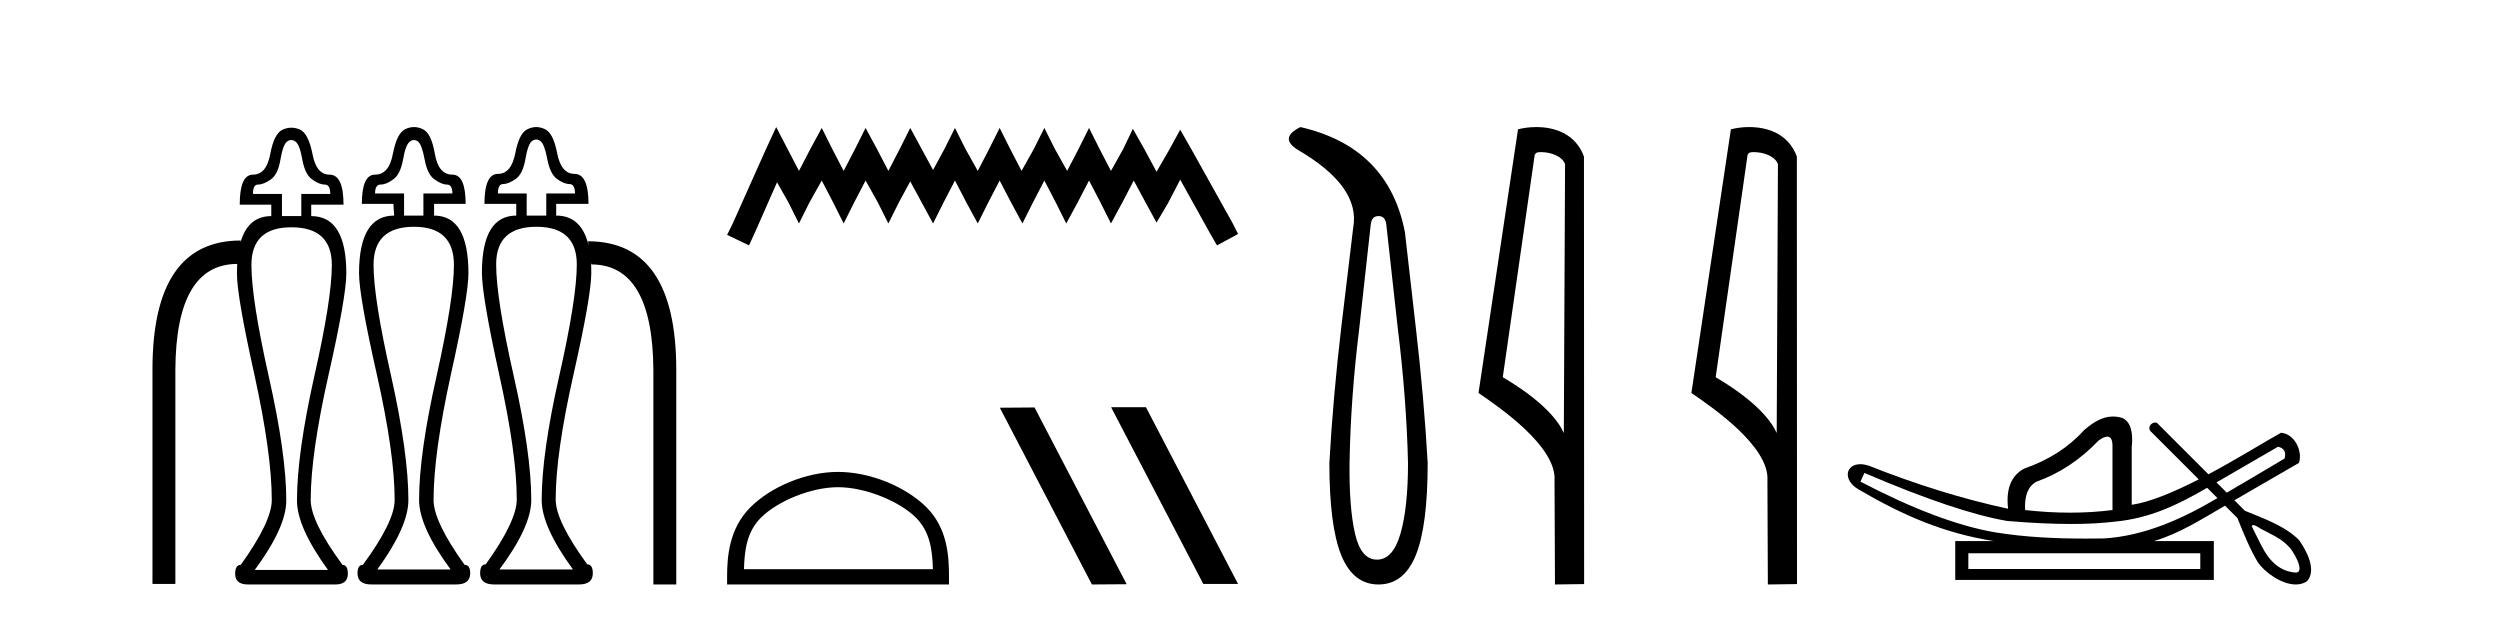 <?xml version='1.0' encoding='UTF-8' standalone='yes'?><svg xmlns='http://www.w3.org/2000/svg' xmlns:xlink='http://www.w3.org/1999/xlink' width='166.0' height='41.0' ><path d='M 27.489 9.298 Q 27.624 9.298 27.759 9.4 Q 28.012 9.602 28.198 10.599 Q 28.384 11.596 28.857 11.916 Q 29.33 12.254 29.668 12.254 Q 30.039 12.254 30.039 12.846 L 28.114 12.846 L 28.114 14.315 L 26.83 14.315 L 26.83 12.846 L 24.904 12.846 Q 24.904 12.254 25.276 12.254 Q 25.648 12.254 26.104 11.916 Q 26.577 11.596 26.762 10.599 Q 26.931 9.602 27.218 9.4 Q 27.354 9.298 27.489 9.298 ZM 35.609 9.264 Q 35.749 9.264 35.884 9.366 Q 36.154 9.569 36.34 10.565 Q 36.526 11.545 36.982 11.883 Q 37.455 12.221 37.809 12.221 Q 38.181 12.221 38.181 12.846 L 36.272 12.846 L 36.272 14.315 L 34.972 14.315 L 34.972 12.846 L 33.063 12.846 Q 33.063 12.221 33.401 12.221 Q 33.755 12.221 34.245 11.883 Q 34.718 11.545 34.887 10.565 Q 35.056 9.569 35.326 9.366 Q 35.47 9.264 35.609 9.264 ZM 19.343 9.298 Q 19.482 9.298 19.617 9.4 Q 19.904 9.602 20.073 10.599 Q 20.259 11.596 20.732 11.916 Q 21.188 12.254 21.56 12.254 Q 21.931 12.254 21.931 12.879 L 20.006 12.879 L 20.006 14.349 L 18.722 14.349 L 18.722 12.879 L 16.796 12.879 Q 16.796 12.254 17.134 12.254 Q 17.506 12.254 17.979 11.916 Q 18.452 11.596 18.621 10.599 Q 18.79 9.602 19.06 9.4 Q 19.203 9.298 19.343 9.298 ZM 15.967 16.101 L 15.967 16.101 L 15.967 16.101 Q 15.967 16.101 15.967 16.101 ZM 39.082 16.295 L 39.082 16.295 Q 39.082 16.295 39.082 16.295 L 39.082 16.295 L 39.082 16.295 ZM 27.489 15.058 Q 30.141 15.058 30.141 17.592 Q 30.141 19.805 28.992 24.957 Q 27.827 30.109 27.827 33.2 Q 27.827 34.973 29.921 37.811 L 25.056 37.811 Q 27.117 34.973 27.117 33.2 Q 27.117 30.109 25.968 24.957 Q 24.803 19.805 24.803 17.592 Q 24.803 15.058 27.489 15.058 ZM 35.614 15.058 Q 38.299 15.058 38.299 17.558 Q 38.299 19.805 37.134 24.957 Q 35.968 30.109 35.968 33.2 Q 35.968 34.973 38.046 37.811 L 33.164 37.811 Q 35.276 34.973 35.276 33.2 Q 35.276 30.109 34.11 24.957 Q 32.945 19.805 32.945 17.558 Q 32.945 15.058 35.614 15.058 ZM 19.347 15.092 Q 22.033 15.092 22.033 17.592 Q 22.033 19.856 20.867 24.991 Q 19.719 30.142 19.719 33.234 Q 19.719 35.007 21.779 37.845 L 16.915 37.845 Q 19.009 35.007 19.009 33.234 Q 19.009 30.142 17.844 24.991 Q 16.695 19.856 16.695 17.592 Q 16.695 15.092 19.347 15.092 ZM 27.489 8.437 Q 27.202 8.437 26.914 8.572 Q 26.357 8.825 26.087 10.21 Q 25.833 11.596 24.904 11.596 Q 24.026 11.596 24.026 13.538 L 26.12 13.538 L 26.171 14.315 Q 23.84 14.315 23.84 18.149 Q 23.84 19.636 25.023 24.872 Q 26.205 30.109 26.205 33.2 Q 26.205 34.636 24.094 37.507 Q 23.739 37.507 23.739 38.065 Q 23.739 38.808 24.651 38.808 L 30.293 38.808 Q 31.222 38.808 31.222 38.065 Q 31.222 37.507 30.85 37.507 Q 28.789 34.636 28.789 33.2 Q 28.789 30.109 29.938 24.872 Q 31.104 19.636 31.104 18.149 Q 31.104 14.315 28.823 14.315 L 28.823 13.538 L 30.918 13.538 Q 30.918 11.596 30.039 11.596 Q 29.11 11.596 28.874 10.21 Q 28.637 8.825 28.063 8.572 Q 27.776 8.437 27.489 8.437 ZM 35.609 8.437 Q 35.326 8.437 35.039 8.572 Q 34.465 8.825 34.212 10.194 Q 33.941 11.545 33.063 11.545 Q 32.168 11.545 32.168 13.538 L 34.279 13.538 L 34.279 14.315 Q 31.999 14.315 31.999 18.116 Q 31.999 19.636 33.147 24.872 Q 34.313 30.109 34.313 33.166 Q 34.313 34.602 32.252 37.473 Q 31.881 37.473 31.881 38.065 Q 31.881 38.808 32.81 38.808 L 38.451 38.808 Q 39.363 38.808 39.363 38.065 Q 39.363 37.473 38.992 37.473 Q 36.897 34.602 36.897 33.166 Q 36.897 30.109 38.08 24.872 Q 39.262 19.636 39.262 18.116 Q 39.262 17.737 39.239 17.396 L 39.239 17.396 L 39.262 17.558 Q 43.35 17.558 43.384 24.602 L 43.384 38.808 L 44.904 38.808 L 44.904 24.568 Q 44.904 16.021 39.043 16.021 L 39.082 16.295 L 39.082 16.295 Q 38.614 14.315 36.931 14.315 L 36.931 13.538 L 39.076 13.538 Q 39.076 11.545 38.147 11.545 Q 37.269 11.545 36.999 10.194 Q 36.745 8.825 36.171 8.572 Q 35.892 8.437 35.609 8.437 ZM 19.347 8.479 Q 19.06 8.479 18.773 8.606 Q 18.198 8.859 17.945 10.227 Q 17.692 11.596 16.796 11.596 Q 15.918 11.596 15.918 13.589 L 18.013 13.589 L 18.013 14.349 Q 16.464 14.349 15.967 16.101 L 15.967 16.101 L 15.986 15.97 Q 10.124 15.97 10.124 24.534 L 10.124 38.774 L 11.644 38.774 L 11.644 24.568 Q 11.678 17.539 15.749 17.525 L 15.749 17.525 Q 15.732 17.823 15.732 18.149 Q 15.732 19.67 16.898 24.906 Q 18.046 30.142 18.046 33.2 Q 18.046 34.636 15.986 37.507 Q 15.614 37.507 15.614 38.098 Q 15.614 38.809 16.464 38.809 Q 16.503 38.809 16.543 38.808 L 22.185 38.808 Q 22.224 38.809 22.262 38.809 Q 23.097 38.809 23.097 38.098 Q 23.097 37.507 22.742 37.507 Q 20.631 34.636 20.631 33.2 Q 20.631 30.142 21.813 24.906 Q 22.996 19.67 22.996 18.149 Q 22.996 14.349 20.665 14.349 L 20.665 13.589 L 22.81 13.589 Q 22.81 11.596 21.881 11.596 Q 21.002 11.596 20.749 10.227 Q 20.479 8.859 19.921 8.606 Q 19.634 8.479 19.347 8.479 Z' style='fill:#000000;stroke:none' /><path d='M 51.538 8.437 L 50.839 9.95 L 48.628 14.897 L 48.279 15.595 L 49.734 16.293 L 50.083 15.537 L 51.596 12.103 L 52.352 13.442 L 53.051 14.838 L 53.749 13.442 L 54.564 11.987 L 55.32 13.442 L 56.019 14.838 L 56.717 13.442 L 57.474 11.987 L 58.288 13.442 L 58.987 14.838 L 59.685 13.442 L 60.441 12.045 L 61.198 13.442 L 61.955 14.838 L 62.653 13.442 L 63.409 11.987 L 64.166 13.442 L 64.923 14.838 L 65.621 13.442 L 66.377 11.987 L 67.134 13.442 L 67.89 14.838 L 68.589 13.442 L 69.345 11.987 L 70.102 13.442 L 70.8 14.838 L 71.557 13.442 L 72.313 11.987 L 73.07 13.442 L 73.768 14.838 L 74.525 13.442 L 75.281 11.987 L 76.096 13.5 L 76.794 14.78 L 77.551 13.5 L 78.366 11.929 L 80.403 15.595 L 80.81 16.293 L 82.207 15.537 L 81.857 14.838 L 79.064 9.833 L 78.366 8.611 L 77.667 9.892 L 76.794 11.405 L 75.98 9.892 L 75.223 8.553 L 74.583 9.892 L 73.768 11.347 L 73.012 9.892 L 72.313 8.495 L 71.615 9.892 L 70.858 11.347 L 70.044 9.892 L 69.345 8.495 L 68.647 9.892 L 67.832 11.347 L 67.076 9.892 L 66.377 8.495 L 65.679 9.892 L 64.923 11.347 L 64.108 9.892 L 63.409 8.495 L 62.711 9.892 L 61.955 11.288 L 61.198 9.892 L 60.441 8.495 L 59.743 9.892 L 58.987 11.347 L 58.23 9.892 L 57.474 8.495 L 56.775 9.892 L 56.019 11.347 L 55.262 9.892 L 54.564 8.495 L 53.807 9.892 L 53.051 11.347 L 52.294 9.892 L 51.538 8.437 Z' style='fill:#000000;stroke:none' /><path d='M 55.646 32.35 C 57.458 32.35 59.726 33.281 60.824 34.378 C 61.784 35.339 61.91 36.612 61.945 37.795 L 49.4 37.795 C 49.435 36.612 49.56 35.339 50.521 34.378 C 51.618 33.281 53.833 32.35 55.646 32.35 ZM 55.646 31.335 C 53.496 31.335 51.183 32.329 49.827 33.684 C 48.436 35.075 48.279 36.906 48.279 38.275 L 48.279 38.809 L 63.013 38.809 L 63.013 38.275 C 63.013 36.906 62.909 35.075 61.518 33.684 C 60.162 32.329 57.796 31.335 55.646 31.335 Z' style='fill:#000000;stroke:none' /><path d='M 73.819 27.039 L 73.785 27.056 L 79.9 38.775 L 82.207 38.775 L 76.091 27.039 ZM 68.694 27.056 L 66.388 27.073 L 72.503 38.809 L 74.81 38.792 L 68.694 27.056 Z' style='fill:#000000;stroke:none' /><path d='M 91.534 14.346 Q 91.981 14.346 92.049 14.896 L 92.805 21.733 Q 93.389 26.44 93.492 30.735 Q 93.492 33.69 92.994 35.425 Q 92.496 37.16 91.431 37.16 Q 90.366 37.16 89.971 35.425 Q 89.576 33.69 89.61 30.735 Q 89.679 26.44 90.263 21.733 L 91.019 14.896 Q 91.087 14.346 91.534 14.346 ZM 86.346 8.437 Q 84.903 9.158 86.174 9.949 Q 90.366 12.388 89.85 15.137 L 89.06 21.733 Q 88.51 26.44 88.27 30.735 Q 88.27 34.927 89.06 36.868 Q 89.85 38.809 91.534 38.809 Q 93.218 38.809 94.008 36.868 Q 94.798 34.927 94.798 30.735 Q 94.557 26.44 94.008 21.733 L 93.286 15.411 Q 92.187 9.777 86.346 8.437 Z' style='fill:#000000;stroke:none' /><path d='M 102.308 10.1 C 102.932 10.1 103.697 10.34 103.92 10.89 L 103.838 28.751 L 103.838 28.751 C 103.521 28.034 102.58 26.699 99.785 25.046 L 101.907 10.263 C 102.006 10.157 102.004 10.1 102.308 10.1 ZM 103.838 28.751 L 103.838 28.751 C 103.838 28.751 103.838 28.751 103.838 28.751 L 103.838 28.751 L 103.838 28.751 ZM 102.011 8.437 C 101.533 8.437 101.101 8.505 100.796 8.588 L 98.173 26.094 C 99.56 27.044 103.373 29.648 103.221 31.91 L 103.25 38.809 L 105.186 38.783 L 105.175 10.393 C 104.6 8.837 103.169 8.437 102.011 8.437 Z' style='fill:#000000;stroke:none' /><path d='M 116.443 10.1 C 117.068 10.1 117.832 10.34 118.055 10.89 L 117.973 28.751 L 117.973 28.751 C 117.656 28.034 116.715 26.699 113.92 25.046 L 116.042 10.263 C 116.142 10.157 116.139 10.1 116.443 10.1 ZM 117.973 28.751 L 117.973 28.751 C 117.973 28.751 117.973 28.751 117.973 28.751 L 117.973 28.751 L 117.973 28.751 ZM 116.146 8.437 C 115.668 8.437 115.237 8.505 114.931 8.588 L 112.308 26.094 C 113.696 27.044 117.509 29.648 117.357 31.91 L 117.385 38.809 L 119.322 38.783 L 119.311 10.393 C 118.735 8.837 117.304 8.437 116.146 8.437 Z' style='fill:#000000;stroke:none' /><path d='M 151.262 29.662 C 151.668 29.759 151.813 30.02 151.697 30.445 C 150.152 31.366 148.875 32.121 147.857 32.713 C 147.63 32.485 147.403 32.258 147.175 32.031 L 151.262 29.662 ZM 139.928 28.991 C 140.168 28.991 140.281 29.224 140.269 29.691 L 140.269 33.867 C 139.36 33.983 138.423 34.041 137.456 34.041 C 136.489 34.041 135.494 33.983 134.469 33.867 C 134.411 32.92 134.662 32.291 135.223 31.982 C 136.75 31.441 138.123 30.532 139.341 29.256 C 139.581 29.082 139.774 28.994 139.921 28.991 C 139.923 28.991 139.925 28.991 139.928 28.991 ZM 123.796 31.402 C 127.856 33.142 131.017 34.206 133.28 34.593 C 134.859 34.726 136.271 34.792 137.515 34.792 C 138.618 34.792 139.589 34.74 140.429 34.636 C 142.754 34.417 144.595 33.527 146.555 32.39 C 146.783 32.617 147.01 32.845 147.238 33.073 C 144.942 34.436 142.38 35.597 139.689 35.753 C 139.295 35.758 138.899 35.762 138.504 35.762 C 136.484 35.762 134.463 35.672 132.468 35.346 C 129.993 34.921 127.015 33.8 123.535 31.982 L 123.796 31.402 ZM 146.099 36.739 L 146.099 37.783 L 130.698 37.783 L 130.698 36.739 ZM 149.615 34.866 C 149.768 34.866 150.052 35.08 150.139 35.123 C 150.773 35.463 151.466 35.744 151.962 36.284 C 152.207 36.483 153.107 37.966 152.46 38.021 C 151.349 37.956 150.653 37.202 150.171 36.254 C 149.96 35.816 149.721 35.385 149.52 34.944 C 149.531 34.888 149.567 34.866 149.615 34.866 ZM 140.302 27.657 C 139.581 27.657 138.976 28.052 138.384 28.56 C 137.359 29.7 136.035 30.551 134.411 31.112 C 133.541 31.576 133.183 32.465 133.338 33.78 C 130.36 33.142 127.266 32.185 124.057 30.909 C 123.862 30.85 123.685 30.823 123.528 30.823 C 122.539 30.823 122.335 31.877 123.419 32.504 C 126.346 34.214 129.038 35.395 132.381 35.927 L 129.828 35.927 L 129.828 38.508 L 146.998 38.508 L 146.998 35.927 L 143.024 35.927 C 144.721 35.427 146.221 34.454 147.742 33.577 C 148.016 33.851 148.291 34.126 148.566 34.4 C 148.967 35.4 149.37 36.405 149.918 37.333 C 150.377 37.998 151.486 38.809 152.438 38.809 C 152.701 38.809 152.953 38.747 153.176 38.602 C 153.87 37.869 153.126 36.505 152.651 35.856 C 151.721 34.911 150.264 34.417 149.055 33.911 C 148.824 33.68 148.593 33.449 148.362 33.218 C 149.807 32.383 151.211 31.568 152.653 30.735 C 152.91 29.932 152.353 28.811 151.465 28.734 C 150.44 29.294 148.593 30.452 146.639 31.494 C 145.498 30.354 144.357 29.213 143.217 28.073 C 143.179 28.061 143.142 28.056 143.106 28.056 C 142.789 28.056 142.564 28.458 142.843 28.679 C 143.894 29.729 144.945 30.78 145.996 31.83 C 144.407 32.644 142.799 33.332 141.546 33.52 L 141.546 29.72 C 141.662 28.637 141.449 27.98 140.908 27.748 C 140.696 27.686 140.495 27.657 140.302 27.657 Z' style='fill:#000000;stroke:none' /></svg>